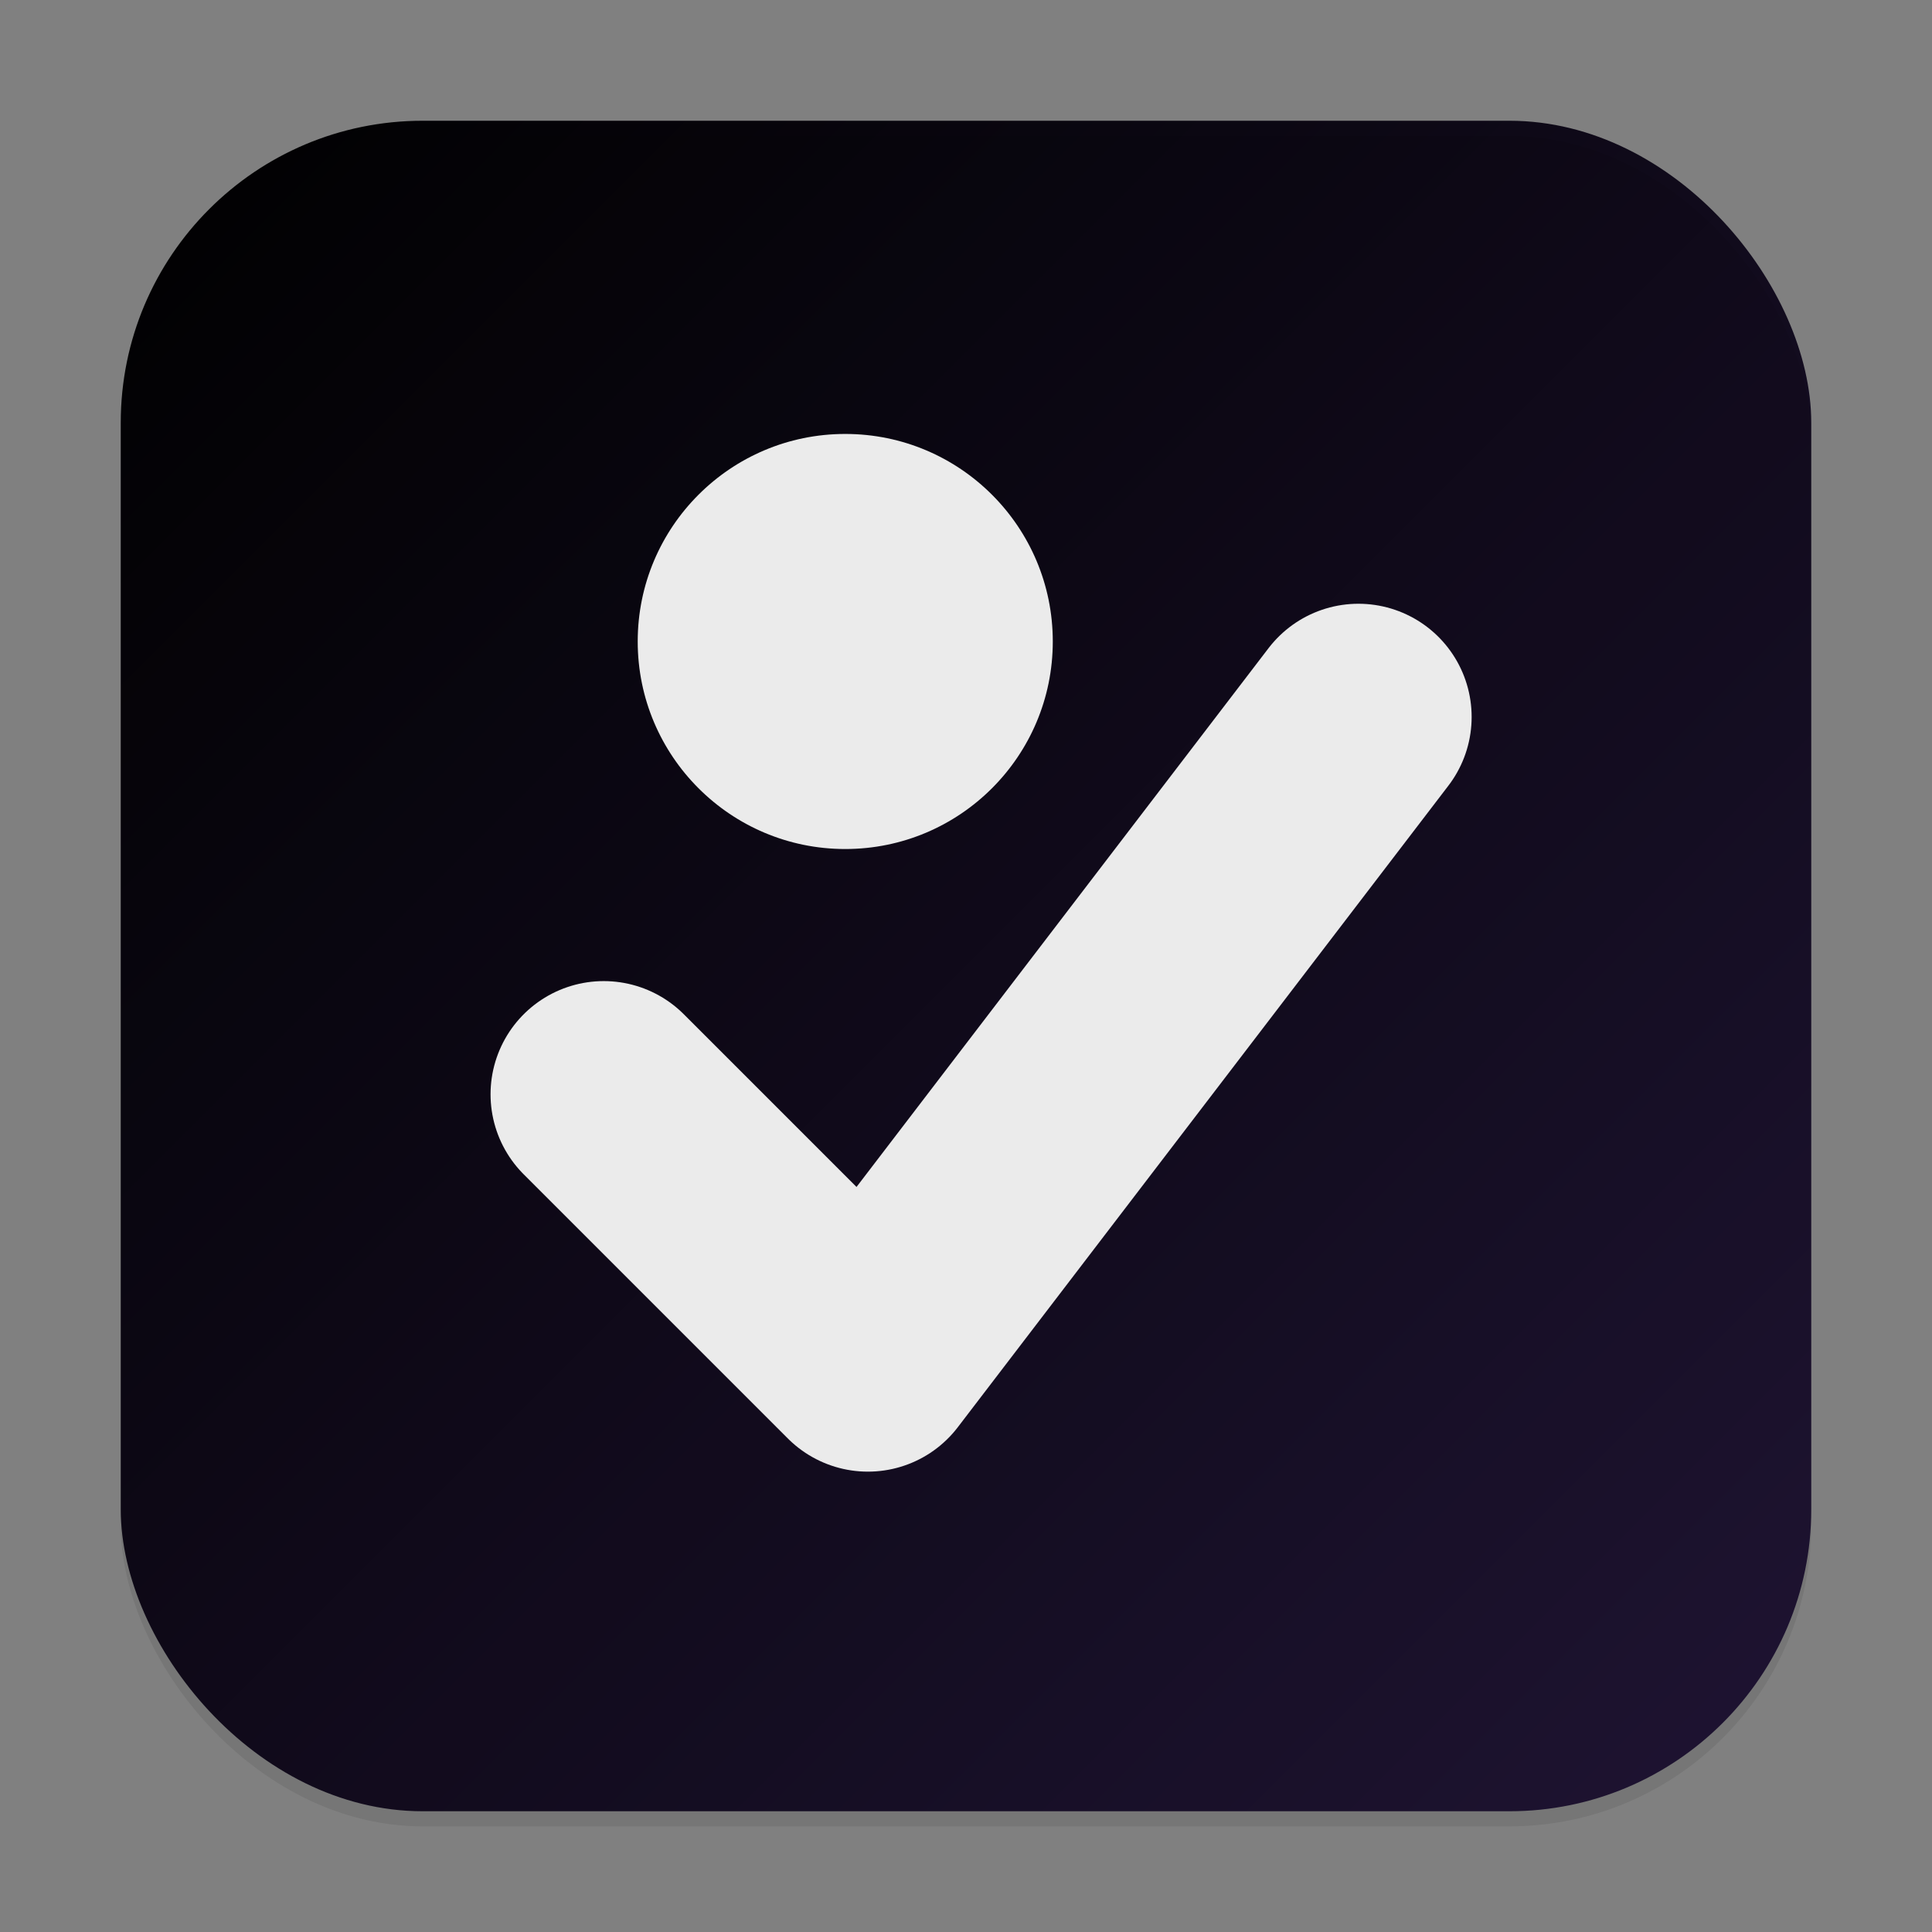 <?xml version="1.0" encoding="UTF-8"?>
<svg xmlns="http://www.w3.org/2000/svg"
     width="1024" height="1024" viewBox="0 0 1024 1024" role="img" aria-label="Okareer logo">
  <rect x="0" y="0" width="1024" height="1024" fill="#808080" stroke="none"/>
  <defs>
    <!-- 現代感漸層底色（可改） -->
    <linearGradient id="g-bg" x1="0" x2="1" y1="0" y2="1">
      <stop offset="0" stop-color="#000000ff"/>
      <stop offset="1" stop-color="#211537ff"/>
    </linearGradient>

    <!-- 可替換主色的 CSS 變數 -->
    <style>
      :root {
        --bg-grad: url(#g-bg);
        --accent: #ffffff;
      }
    </style>
  </defs>

  <!-- 外框：方形、大圓角 -->
  <rect x="64" y="64" width="896" height="896" rx="160" ry="160" fill="url(#g-bg)"/>

  <!-- 頭（圓）置中 -->
  <circle cx="448" cy="340" r="110" fill="#ffffff"/>

  <!-- 圓潤的勾勾（用筆畫繪製，讓末端圓潤） -->
  <path d="M320 580 L460 720 L720 380"
        fill="none"
        stroke="#ffffff"
        stroke-width="120"
        stroke-linecap="round"
        stroke-linejoin="round"/>

  <!-- (選項) 可加入 subtle shadow / inner glow：若不需要可註解掉 -->
  <g opacity="0.08" transform="translate(0,8)">
    <rect x="64" y="64" width="896" height="896" rx="160" ry="160" fill="#000"/>
  </g>
</svg>
